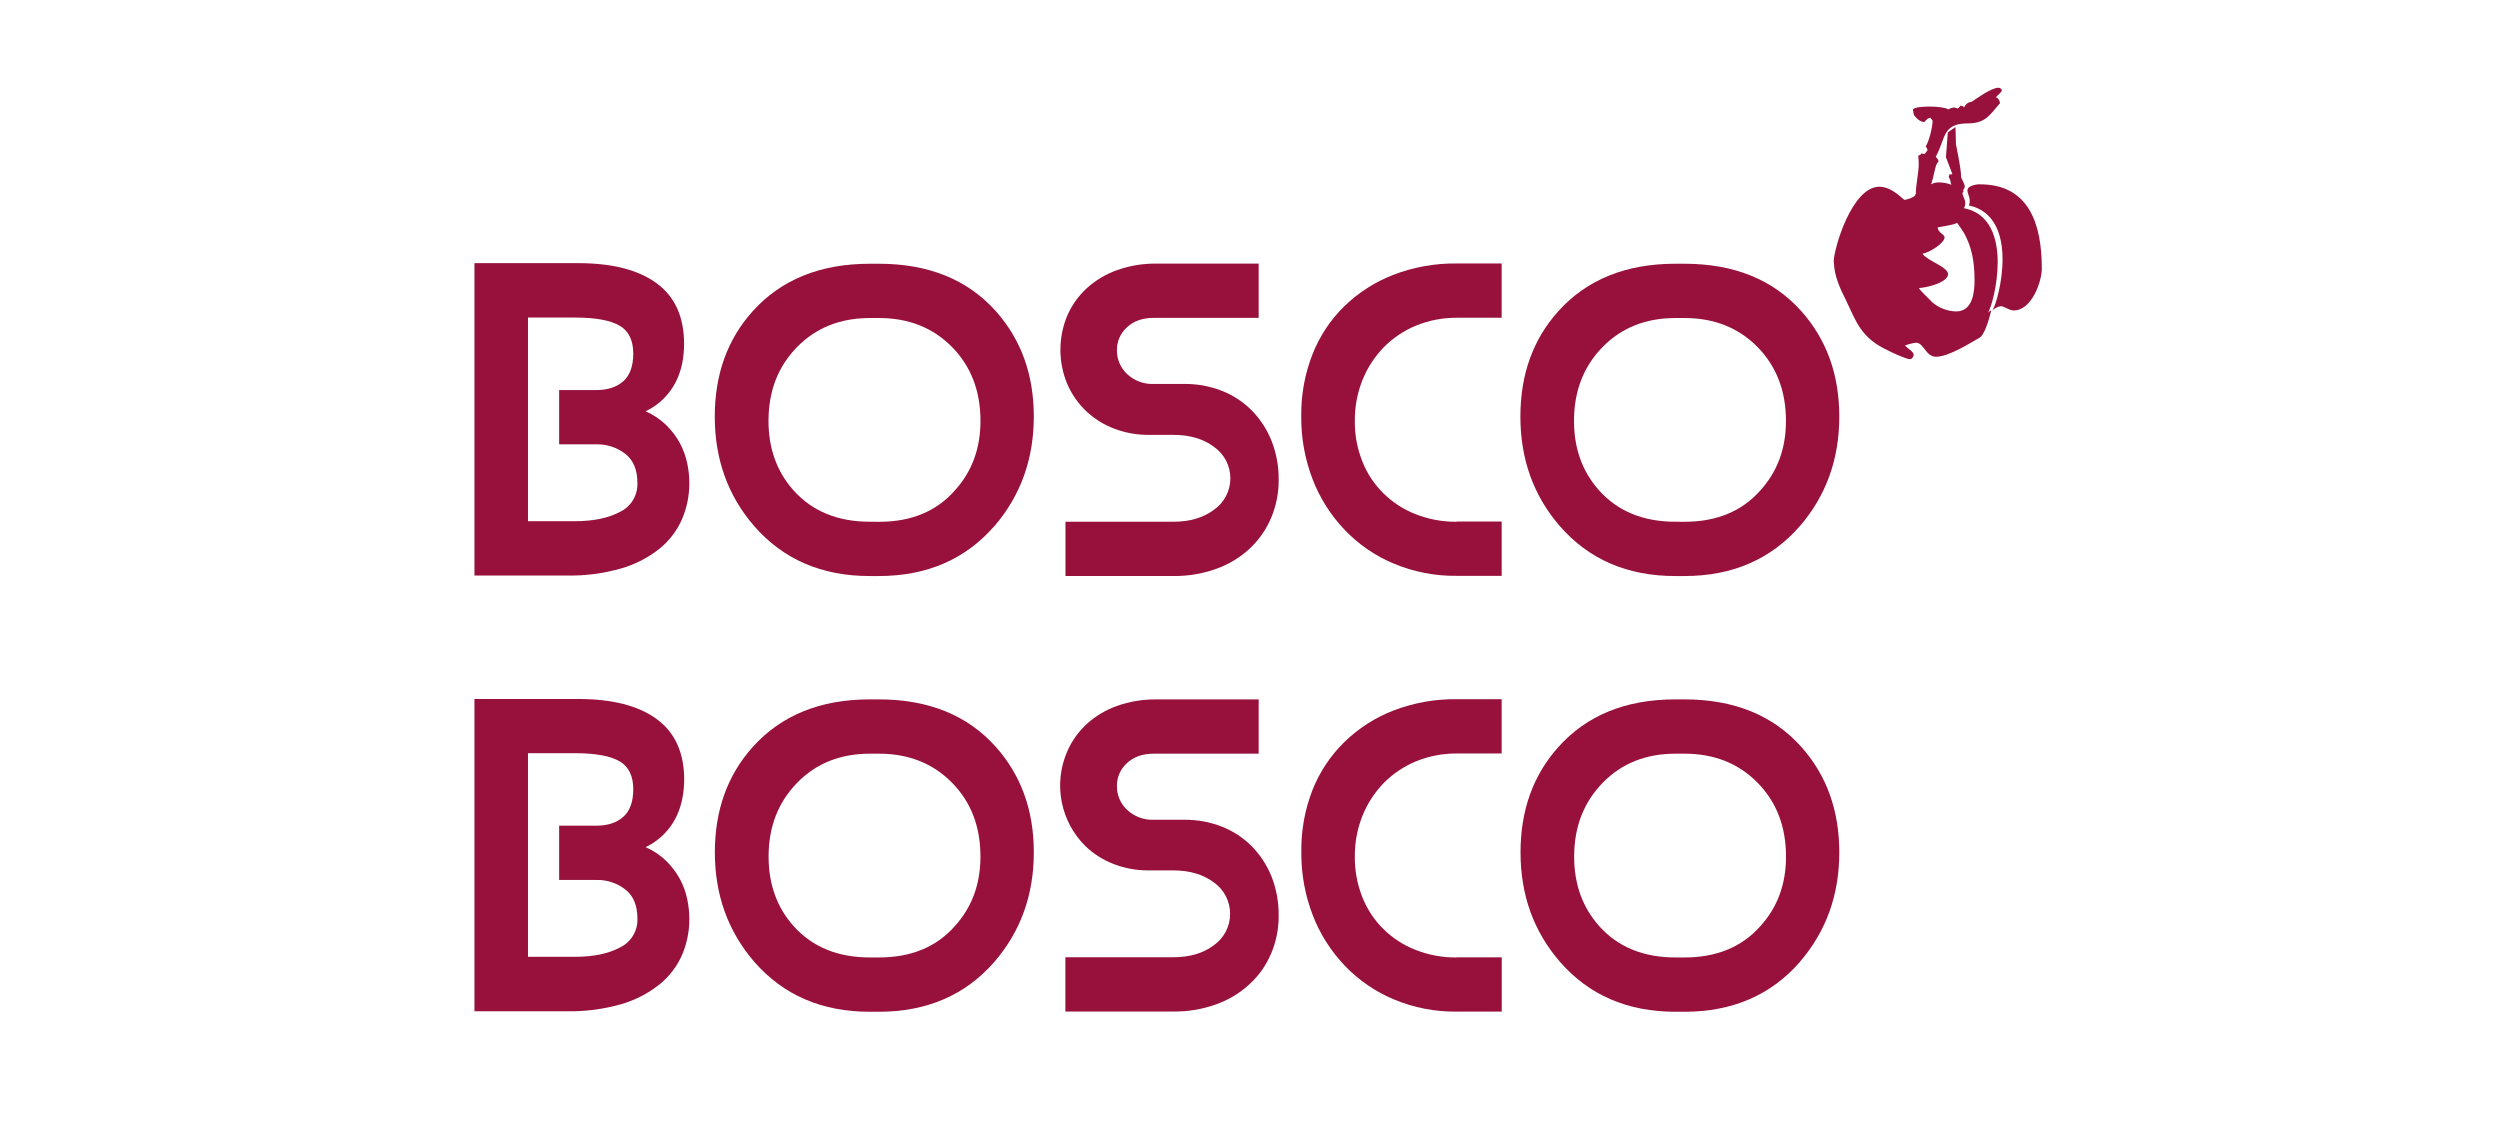 <svg width="1038" height="476" viewBox="0 0 1038 476" fill="none" xmlns="http://www.w3.org/2000/svg">
<g clip-path="url(#clip0_628_311)">
<path d="M811.858 77.306C812.488 77.814 813.197 78.215 813.957 78.492C813.59 78.124 813.175 77.306 812.771 77.14L811.858 77.306Z" fill="#97113C"/>
<path d="M761.458 108.854C761.458 114.321 763.973 119.742 766.428 124.628C770.663 133.369 772.549 140.402 784.22 145.656C785.169 146.225 791.492 149.142 793.057 149.142C794.042 149.142 794.575 147.589 794.575 147.375C794.575 146.023 792.274 144.837 790.922 143.473C792.401 142.887 793.947 142.488 795.524 142.287C798.763 142.287 799.546 148.122 803.828 148.122C809.201 148.122 818.204 142.287 822.023 140.153C823.743 139.168 825.676 133.547 826.768 128.862C826.242 129.073 825.778 129.411 825.415 129.846C826.768 127.711 829.437 118.342 829.437 108.818C829.437 98.88 826.353 88.573 815.428 86.439C815.76 85.844 815.959 85.184 816.009 84.505C816.009 82.774 814.823 81.22 814.823 80.236C814.896 79.853 815.097 79.505 815.393 79.251C815.296 79.243 815.205 79.2 815.138 79.13C815.07 79.061 815.03 78.969 815.025 78.872C815.232 78.708 815.405 78.504 815.531 78.271C815.657 78.039 815.735 77.783 815.76 77.52C815.76 76.168 814.242 74.199 814.242 73.416C814.242 69.514 812.107 60.37 812.107 59.777C812.107 56.86 811.905 54.156 811.905 52.756L808.738 54.95C808.738 55.116 807.955 65.257 807.955 65.257L810.612 72.254C810.433 72.359 810.236 72.431 810.031 72.468C809.829 72.468 809.663 72.254 809.462 72.254C809.41 72.67 809.282 73.072 809.082 73.44C810.446 75.812 809.462 75.207 810.268 76.725C808.668 76.115 806.975 75.782 805.263 75.741C804.062 75.676 802.866 75.947 801.811 76.524C803.531 71.056 803.329 68.554 804.895 67.036L804.682 66.217C804.308 65.875 803.991 65.474 803.745 65.031C807.967 57.429 806.247 51.226 817.172 51.226C824.645 51.226 826.376 47.324 830.397 42.853C830.37 42.312 830.195 41.788 829.892 41.339C829.589 40.889 829.169 40.531 828.677 40.303C829.603 39.552 830.442 38.701 831.18 37.765C831.176 37.579 831.134 37.396 831.056 37.227C830.978 37.058 830.865 36.907 830.726 36.783C830.587 36.66 830.424 36.566 830.247 36.509C830.07 36.451 829.883 36.431 829.698 36.449C826.625 36.449 820.137 41.335 818.571 42.284C817.886 42.347 817.232 42.604 816.686 43.023C816.14 43.443 815.725 44.009 815.487 44.656C815.12 43.873 814.705 44.075 813.969 43.873C813.969 43.873 813.4 44.858 812.783 45.059C812.319 44.797 811.797 44.655 811.265 44.644C810.444 44.705 809.651 44.974 808.964 45.427C807.777 44.644 804.361 44.241 801.123 44.241C797.885 44.241 794.789 44.608 794.22 45.427L794.587 47.562C795.37 48.914 797.256 50.681 798.988 50.681C798.988 50.681 800.34 49.115 800.708 49.115L801.491 48.914L802.428 50.1C802.428 52.65 800.91 58.852 799.557 60.774C799.922 61.232 800.189 61.761 800.34 62.327L799.154 63.893H798.573C798.371 63.893 798.004 63.691 797.802 63.691C797.588 64.26 796.853 64.474 796.438 64.675C796.617 66.036 796.688 67.408 796.651 68.779C796.438 73.049 795.465 76.583 795.465 80.449L794.884 81.434C793.61 82.261 792.167 82.792 790.661 82.987C787.98 80.615 784.493 77.532 780.306 77.532C768.848 77.532 761.328 103.398 761.328 108.866M815.594 97.006C818.844 102.841 819.829 109.245 819.829 116.267C819.829 120.951 819.247 129.313 812.142 129.313C808.465 129.208 804.939 127.829 802.167 125.411C802.167 125.209 796.782 120.358 796.782 119.575C799.285 119.575 808.857 117.441 808.857 113.752C808.442 110.621 800.554 108.486 798.181 105.367C801.265 104.798 807.386 100.896 807.386 98.548C807.386 97.196 804.717 96.781 804.515 94.444C805.702 94.076 811.205 93.46 812.558 92.511C812.558 92.345 815.44 96.626 815.642 97.03" fill="#97113C"/>
<path d="M816.875 79.073C816.875 80.259 817.824 81.623 817.824 83.343C817.882 84.01 817.751 84.68 817.445 85.276C828.381 87.648 831.453 97.729 831.453 107.668C831.453 117.393 828.583 126.928 827.23 128.897C828.177 127.975 829.38 127.359 830.682 127.13C832.2 127.13 834.122 128.897 836.055 128.897C843.742 128.897 847.763 116.61 847.763 111.57C847.763 92.878 842.378 76.535 822.094 76.535C821.388 76.492 820.68 76.56 819.995 76.737C817.622 77.306 816.875 78.089 816.875 79.109" fill="#97113C"/>
<path d="M412.895 218.428C423.768 205.777 429.216 190.624 429.24 172.969C429.24 155.574 423.97 140.966 413.429 129.146C401.678 116.053 385.507 109.506 364.915 109.506H361.179C340.54 109.506 324.289 116.108 312.428 129.312C301.99 140.974 296.771 155.527 296.771 172.969C296.771 190.664 302.223 205.817 313.128 218.428C325.203 232.265 341.192 239.179 361.096 239.171H364.844C384.803 239.171 400.808 232.257 412.859 218.428M361.179 216.625C347.838 216.625 337.282 212.296 329.508 203.639C322.534 195.847 319.082 186.193 319.082 174.771C319.082 162.366 323.02 152.178 330.944 144.09C338.867 136.001 348.973 132.04 361.262 132.04H364.951C377.239 132.04 387.333 136.037 395.233 144.03C403.121 152.048 407.095 162.271 407.095 174.795C407.095 186.216 403.536 195.87 396.419 203.662C388.765 212.36 378.259 216.689 364.903 216.649L361.179 216.625Z" fill="#97113C"/>
<path d="M527.703 215.191C529.868 210.117 530.958 204.649 530.905 199.132C530.958 193.666 529.967 188.24 527.987 183.145C526.126 178.432 523.348 174.135 519.815 170.502C516.278 166.935 512.042 164.136 507.372 162.283C502.358 160.326 497.014 159.351 491.632 159.413H479.023C477.01 159.497 475.001 159.181 473.111 158.483C471.222 157.785 469.49 156.718 468.015 155.345C466.638 154.07 465.545 152.518 464.809 150.791C464.073 149.064 463.711 147.201 463.745 145.324C463.729 143.562 464.087 141.818 464.794 140.205C465.502 138.592 466.543 137.147 467.849 135.966C470.566 133.333 474.302 131.981 479.07 131.981H522.602V109.447H480.055C474.513 109.387 469.003 110.307 463.781 112.163C459.13 113.811 454.855 116.371 451.208 119.694C447.748 122.881 444.993 126.755 443.118 131.068C441.247 135.559 440.283 140.376 440.283 145.241C440.283 150.106 441.247 154.922 443.118 159.413C444.937 163.629 447.578 167.439 450.887 170.621C454.243 173.801 458.193 176.288 462.512 177.939C467.162 179.726 472.108 180.615 477.09 180.56H487.196C494.052 180.56 499.721 182.244 504.158 185.612C506.226 187.086 507.913 189.033 509.077 191.291C510.24 193.549 510.847 196.053 510.847 198.593C510.847 201.133 510.24 203.636 509.077 205.894C507.913 208.152 506.226 210.099 504.158 211.574C499.721 214.942 494.052 216.626 487.196 216.626H442.383V239.16H487.16C493.247 239.243 499.298 238.227 505.024 236.159C510.123 234.348 514.803 231.524 518.783 227.857C522.621 224.306 525.662 219.981 527.703 215.167" fill="#97113C"/>
<path d="M604.803 216.626C598.941 216.699 593.122 215.623 587.675 213.459C582.692 211.509 578.163 208.558 574.366 204.789C570.569 201.059 567.602 196.569 565.66 191.613C563.515 186.248 562.451 180.513 562.528 174.736C562.476 168.897 563.564 163.104 565.731 157.681C567.785 152.644 570.784 148.047 574.568 144.137C578.388 140.293 582.937 137.249 587.947 135.183C593.311 133.005 599.05 131.901 604.838 131.933H623.485V109.399H604.803C595.847 109.284 586.95 110.874 578.589 114.084C570.977 117.018 564.035 121.455 558.175 127.13C552.385 132.797 547.864 139.629 544.914 147.174C541.726 155.366 540.151 164.097 540.276 172.886C540.195 181.828 541.805 190.705 545.021 199.049C548.035 206.874 552.575 214.022 558.377 220.077C564.133 226.086 571.071 230.839 578.755 234.036C587.017 237.483 595.898 239.202 604.85 239.089H623.496V216.555H604.803V216.626Z" fill="#97113C"/>
<path d="M283.177 215.558C285.201 210.82 286.234 205.719 286.214 200.567C286.206 197.776 285.904 194.993 285.312 192.265C284.7 189.367 283.677 186.572 282.276 183.963C280.775 181.243 278.894 178.751 276.689 176.562C274.183 174.128 271.257 172.168 268.054 170.775C270.866 169.447 273.427 167.641 275.621 165.438C277.621 163.422 279.298 161.11 280.591 158.583C281.823 156.124 282.721 153.511 283.26 150.814C283.777 148.177 284.035 145.496 284.031 142.809C284.031 131.637 280.259 123.216 272.656 117.63C265.053 112.044 254.176 109.257 239.966 109.257H196.991V238.97H235.197C242.886 239.119 250.554 238.119 257.948 236.005C263.736 234.336 269.14 231.547 273.854 227.798C277.901 224.527 281.099 220.328 283.177 215.558ZM219.22 216.459V131.85H238.768C247.438 131.85 253.594 133.036 257.343 135.266C261.091 137.495 262.93 141.386 262.93 146.806C262.93 151.977 261.558 155.795 258.814 158.262C256.07 160.729 252.278 161.963 247.438 161.963H232.161V184.497H247.438C251.86 184.345 256.194 185.756 259.679 188.482C263.001 191.107 264.657 195.131 264.649 200.555C264.745 203.046 264.107 205.51 262.815 207.642C261.522 209.774 259.632 211.479 257.378 212.546C252.527 215.131 246.288 216.4 238.732 216.4H219.22V216.459Z" fill="#97113C"/>
<path d="M747.331 218.428C758.22 205.777 763.668 190.624 763.676 172.969C763.676 155.574 758.406 140.966 747.865 129.146C736.122 116.053 719.951 109.506 699.351 109.506H695.615C675.015 109.506 658.785 116.108 646.923 129.312C636.485 140.974 631.266 155.527 631.266 172.969C631.266 190.664 636.718 205.817 647.623 218.428C659.698 232.265 675.687 239.179 695.591 239.171H699.327C719.255 239.171 735.248 232.257 747.307 218.428M695.638 216.625C682.282 216.625 671.726 212.296 663.968 203.639C656.982 195.847 653.53 186.193 653.53 174.771C653.53 162.366 657.48 152.178 665.392 144.09C673.303 136.001 683.421 132.04 695.698 132.04H699.399C711.679 132.04 721.769 136.037 729.669 144.03C737.557 152.048 741.531 162.271 741.531 174.795C741.531 186.216 737.972 195.87 730.855 203.662C723.169 212.332 712.695 216.649 699.351 216.649L695.638 216.625Z" fill="#97113C"/>
<path d="M412.895 399.341C423.772 386.698 429.24 371.588 429.24 353.881C429.24 336.487 423.97 321.879 413.429 310.059C401.678 296.949 385.507 290.391 364.915 290.383H361.179C340.563 290.383 324.325 296.997 312.463 310.225C302.025 321.883 296.806 336.471 296.806 353.881C296.806 371.588 302.274 386.698 313.163 399.341C325.238 413.177 341.228 420.092 361.131 420.084H364.879C384.839 420.084 400.844 413.169 412.895 399.341ZM361.214 397.538C347.874 397.538 337.317 393.213 329.544 384.563C322.569 376.759 319.118 367.105 319.118 355.684C319.118 343.29 323.056 333.15 330.979 325.014C338.903 316.878 348.961 312.929 361.25 312.929H364.939C377.227 312.929 387.322 316.929 395.221 324.931C403.145 332.937 407.083 343.16 407.083 355.684C407.083 367.105 403.524 376.759 396.407 384.563C388.753 393.221 378.247 397.546 364.891 397.538H361.214Z" fill="#97113C"/>
<path d="M527.703 396.103C529.868 391.029 530.958 385.561 530.905 380.044C530.957 374.582 529.967 369.16 527.987 364.069C526.122 359.365 523.344 355.077 519.815 351.45C516.281 347.882 512.043 345.087 507.372 343.243C502.36 341.276 497.015 340.297 491.632 340.361H479.023C477.01 340.445 475.001 340.129 473.111 339.43C471.222 338.732 469.49 337.666 468.015 336.293C466.637 335.018 465.544 333.466 464.808 331.739C464.072 330.012 463.71 328.148 463.745 326.271C463.73 324.51 464.088 322.766 464.795 321.153C465.503 319.54 466.544 318.095 467.849 316.914C470.566 314.281 474.302 312.929 479.07 312.929H522.602V290.395H480.055C474.513 290.331 469.004 291.247 463.781 293.099C459.131 294.744 454.857 297.3 451.208 300.618C447.746 303.802 444.99 307.677 443.118 311.992C440.247 318.572 439.444 325.87 440.817 332.917C442.189 339.965 445.673 346.428 450.804 351.45C454.163 354.625 458.113 357.112 462.429 358.768C467.081 360.547 472.026 361.436 477.007 361.389H487.113C493.976 361.389 499.634 363.073 504.086 366.441C506.146 367.922 507.824 369.871 508.981 372.128C510.139 374.385 510.742 376.885 510.742 379.422C510.742 381.958 510.139 384.458 508.981 386.715C507.824 388.973 506.146 390.922 504.086 392.403C499.65 395.771 493.992 397.455 487.113 397.455H442.347V419.989H487.113C493.203 420.072 499.259 419.056 504.988 416.988C510.087 415.175 514.766 412.351 518.747 408.686C522.609 405.167 525.664 400.854 527.703 396.044" fill="#97113C"/>
<path d="M604.803 397.538C598.941 397.611 593.122 396.535 587.675 394.371C582.696 392.42 578.168 389.474 574.366 385.713C570.569 381.978 567.602 377.484 565.66 372.525C563.515 367.16 562.451 361.425 562.528 355.648C562.475 349.813 563.563 344.024 565.731 338.605C567.782 333.563 570.782 328.961 574.568 325.049C578.392 321.209 582.939 318.166 587.948 316.095C593.311 313.917 599.05 312.813 604.838 312.846H623.485V290.312H604.803C595.847 290.196 586.95 291.786 578.589 294.996C570.966 297.936 564.021 302.395 558.175 308.102C552.393 313.752 547.874 320.563 544.914 328.086C541.736 336.288 540.174 345.027 540.312 353.822C540.229 362.764 541.839 371.641 545.056 379.985C548.068 387.811 552.608 394.96 558.412 401.013C564.165 407.021 571.1 411.773 578.779 414.972C587.041 418.419 595.922 420.138 604.874 420.024H623.52V397.49H604.803V397.538Z" fill="#97113C"/>
<path d="M283.177 396.518C285.202 391.781 286.235 386.679 286.214 381.527C286.207 378.736 285.905 375.953 285.312 373.225C284.701 370.327 283.678 367.532 282.276 364.923C280.775 362.207 278.893 359.719 276.689 357.534C274.184 355.096 271.258 353.132 268.054 351.735C270.866 350.407 273.427 348.601 275.621 346.398C277.626 344.387 279.303 342.073 280.591 339.543C281.823 337.084 282.721 334.471 283.26 331.774C283.793 329.139 284.067 326.458 284.079 323.769C284.079 312.597 280.295 304.176 272.703 298.59C265.112 293.004 254.211 290.217 240.001 290.217H196.991V419.882H235.197C242.885 420.029 250.552 419.034 257.948 416.929C263.734 415.251 269.138 412.459 273.854 408.71C277.887 405.445 281.083 401.265 283.177 396.518ZM219.22 397.384V312.727H238.768C247.438 312.727 253.594 313.913 257.343 316.143C261.091 318.372 262.929 322.263 262.929 327.683C262.929 332.853 261.558 336.672 258.814 339.139C256.07 341.606 252.278 342.836 247.438 342.828H232.161V365.362H247.438C251.861 365.204 256.197 366.616 259.679 369.347C263.001 371.964 264.657 375.988 264.649 381.42C264.745 383.911 264.107 386.376 262.815 388.507C261.522 390.639 259.632 392.344 257.378 393.411C252.527 395.996 246.288 397.265 238.732 397.265H219.22V397.384Z" fill="#97113C"/>
<path d="M747.331 399.341C758.22 386.698 763.676 371.588 763.676 353.881C763.676 336.487 758.406 321.879 747.865 310.059C736.122 296.949 719.951 290.391 699.351 290.383H695.615C674.999 290.383 658.789 296.997 646.982 310.225C636.544 321.883 631.325 336.471 631.325 353.881C631.325 371.588 636.746 386.698 647.682 399.341C659.757 413.177 675.747 420.092 695.65 420.084H699.387C719.314 420.084 735.307 413.169 747.367 399.341M695.698 397.538C682.342 397.538 671.785 393.213 664.027 384.563C657.041 376.759 653.589 367.105 653.589 355.684C653.589 343.29 657.539 333.15 665.451 325.014C673.363 316.878 683.445 312.929 695.722 312.929H699.422C711.703 312.929 721.793 316.929 729.693 324.931C737.581 332.937 741.555 343.16 741.555 355.684C741.555 367.105 737.996 376.759 730.879 384.563C723.193 393.221 712.719 397.538 699.375 397.538H695.698Z" fill="#97113C"/>
</g>
<defs>
<clipPath id="clip0_628_311">
<rect width="1038" height="476" fill="white"/>
</clipPath>
</defs>
</svg>
